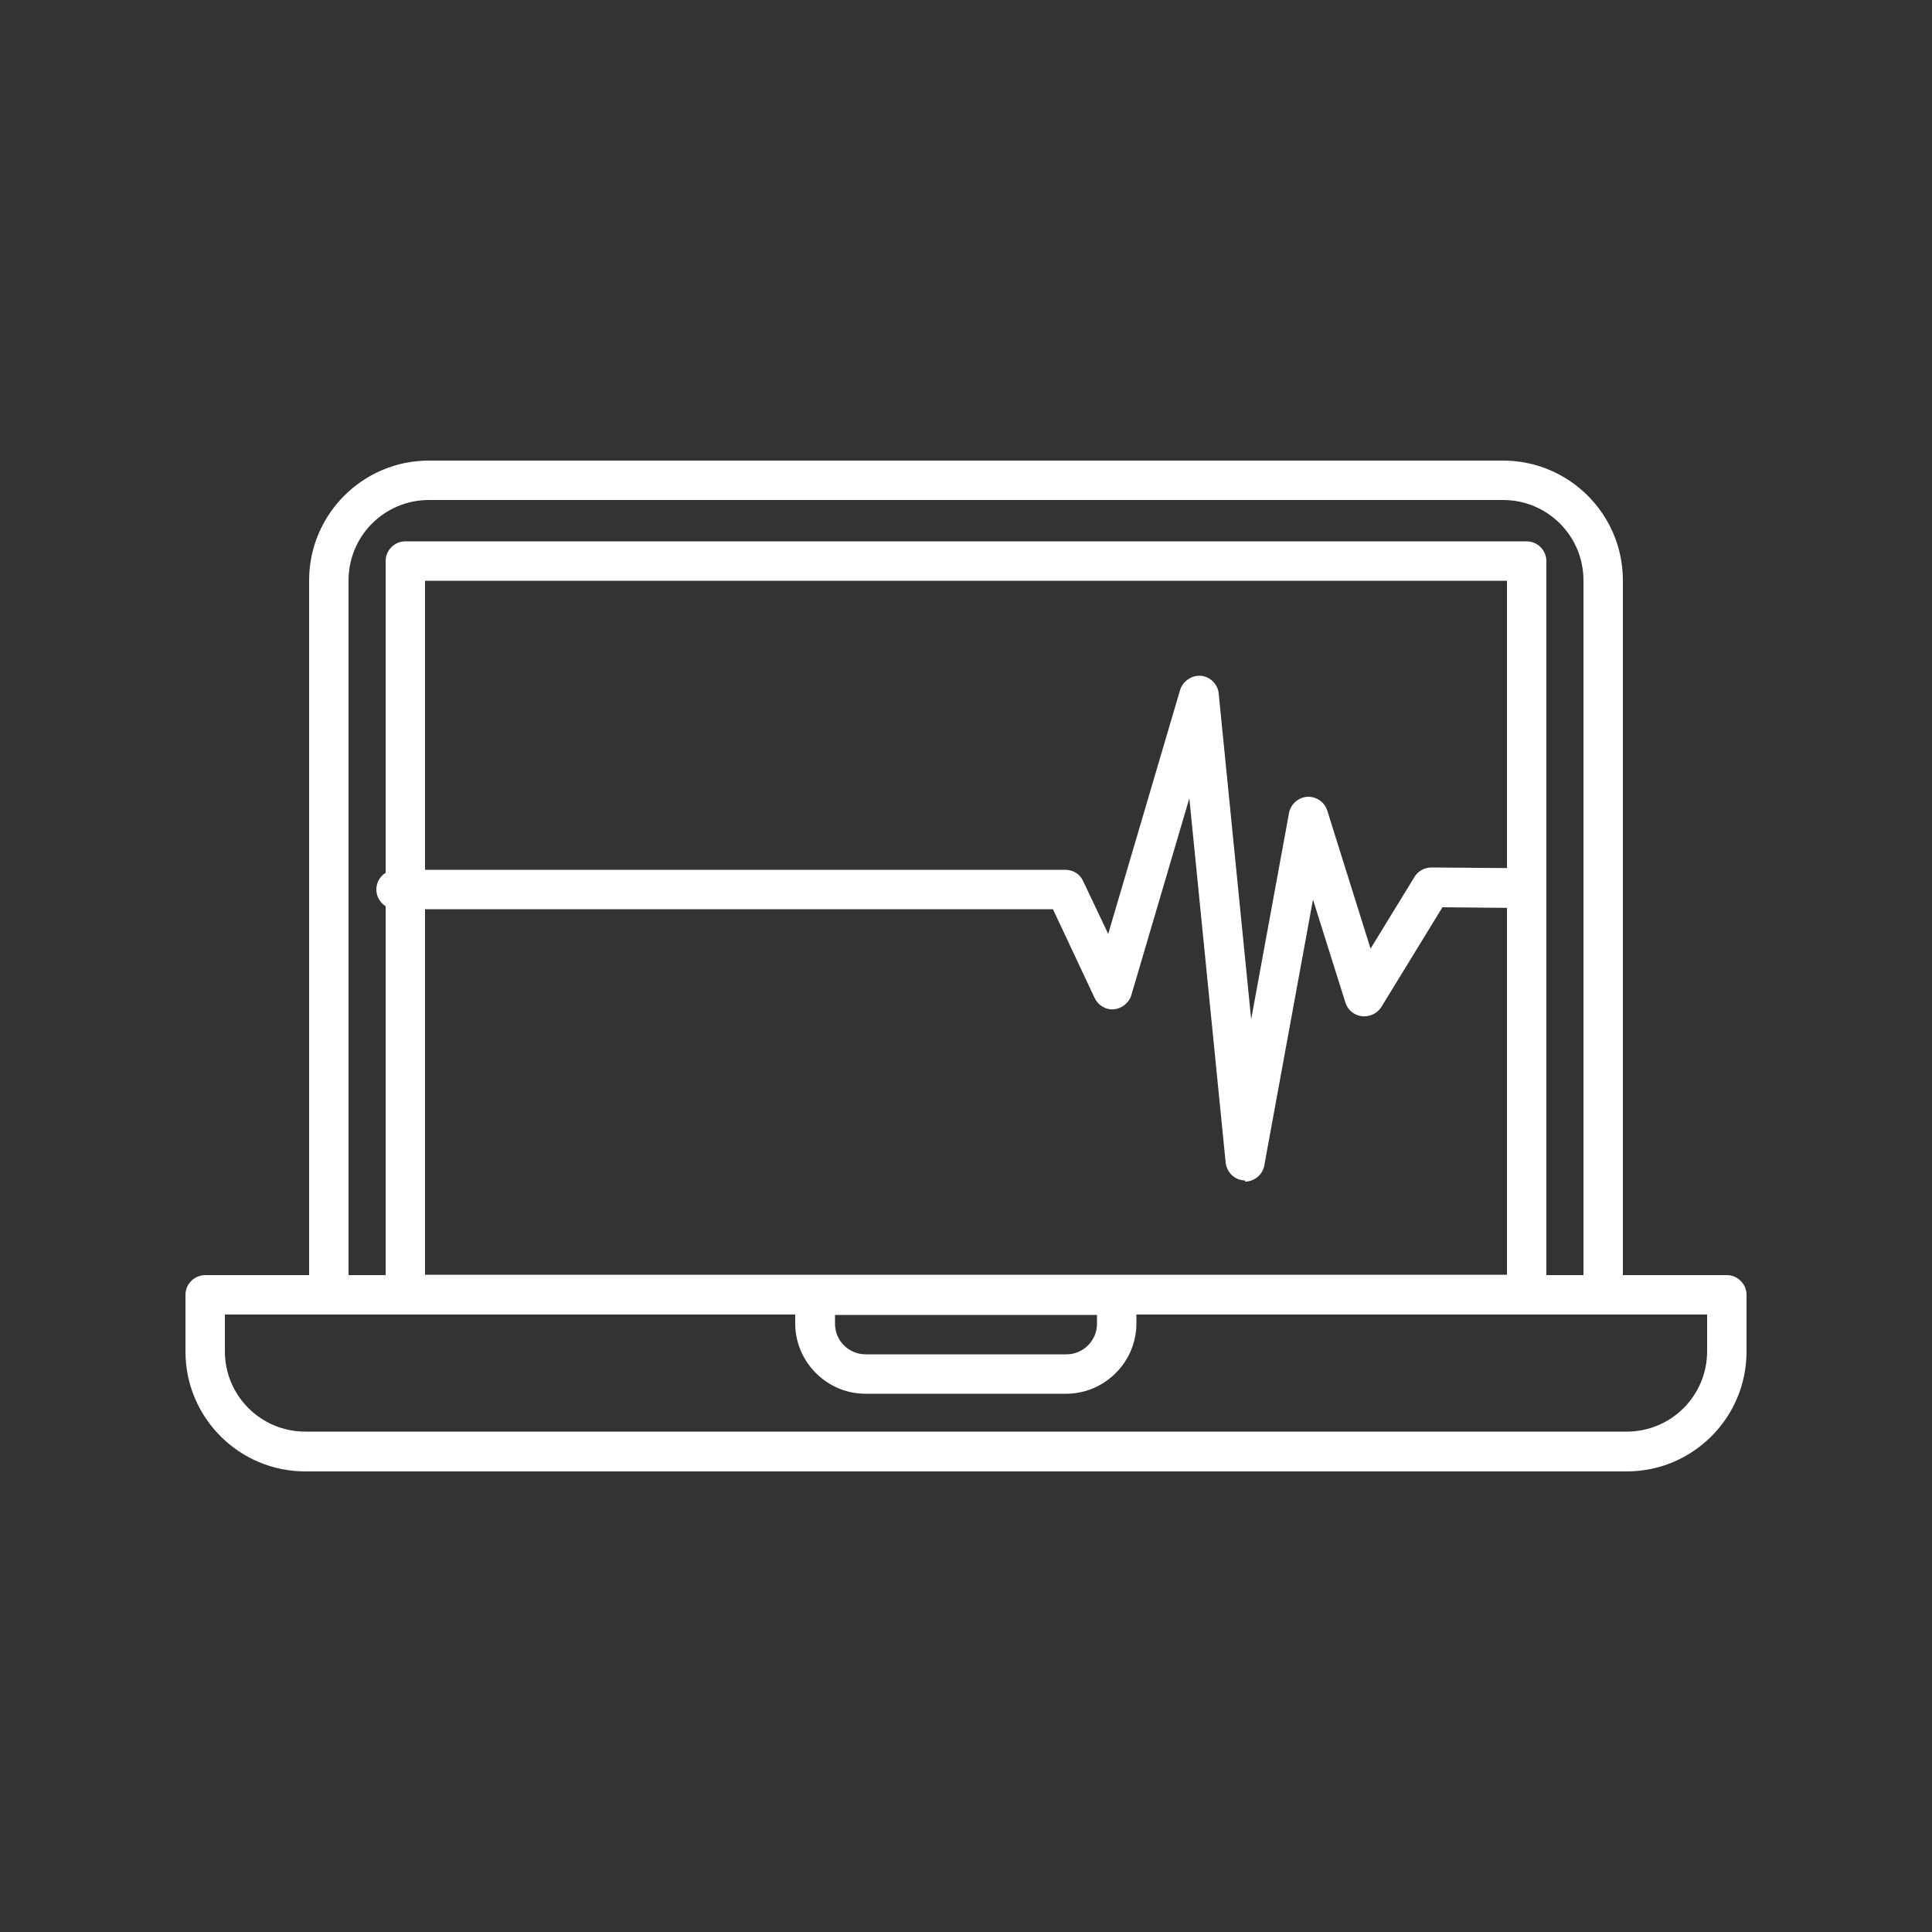<?xml version="1.0" encoding="UTF-8"?><svg id="a" xmlns="http://www.w3.org/2000/svg" viewBox="0 0 500 500"><rect x="0" y="0" width="500" height="500" fill="#333333" stroke="none"/><defs><style>.b{fill:#fff;}</style></defs><g><g><path class="b" d="M421,380.8H79c-17.1,0-31-13.9-31-31v-14.7c0-2.8,2.3-5.1,5.1-5.1H446.9c2.8,0,5.1,2.3,5.1,5.1v14.7c0,17.1-13.9,31-31,31ZM58.2,340.2v9.5c0,11.5,9.3,20.8,20.8,20.8H421c11.5,0,20.8-9.3,20.8-20.8v-9.5H58.2Z"/><path class="b" d="M276,360.7h-52c-10,0-18.2-8.2-18.2-18.2v-7.4c0-2.8,2.3-5.1,5.1-5.1h78.1c2.8,0,5.1,2.3,5.1,5.1v7.4c0,10-8.2,18.2-18.2,18.2Zm-59.9-20.4v2.3c0,4.4,3.6,7.9,7.9,7.9h52c4.4,0,7.9-3.6,7.9-7.9v-2.3h-67.8Z"/></g><path class="b" d="M414.9,340.2c-2.8,0-5.1-2.3-5.1-5.1V150.2c0-11.5-9.3-20.8-20.8-20.8H111c-11.5,0-20.8,9.3-20.8,20.8v184.9c0,2.8-2.3,5.1-5.1,5.1s-5.1-2.3-5.1-5.1V150.2c0-17.1,13.9-31,31-31H389c17.1,0,31,13.9,31,31v184.9c0,2.8-2.3,5.1-5.1,5.1Z"/><path class="b" d="M395.1,340.2H104.9c-2.8,0-5.1-2.3-5.1-5.1V145.2c0-2.8,2.3-5.1,5.1-5.1H395.1c2.8,0,5.1,2.3,5.1,5.1v189.9c0,2.8-2.3,5.1-5.1,5.1Zm-285-10.3H390V150.3H110v179.7Z"/></g><path class="b" d="M322.3,305.5c0,0-.1,0-.2,0-2.6-.1-4.6-2.1-4.9-4.6l-9.4-94.3-15,50.9c-.6,2-2.4,3.5-4.5,3.7-2.1,.2-4.1-1-5-2.9l-10.8-23H102.5c-2.8,0-5.1-2.3-5.1-5.1s2.3-5.1,5.1-5.1h173.2c2,0,3.8,1.1,4.6,2.9l6.5,13.7,18.6-63.1c.7-2.3,3-3.9,5.4-3.7,2.4,.2,4.4,2.2,4.6,4.6l8.4,84.3,9.8-53.4c.4-2.3,2.4-4,4.7-4.2,2.3-.1,4.5,1.3,5.2,3.6l11.2,35.7,11.4-18.6c.9-1.5,2.6-2.4,4.4-2.4l24.5,.2c2.8,0,5.1,2.3,5.1,5.2,0,2.8-2.4,5.1-5.2,5.1l-21.6-.2-15.8,25.8c-1.1,1.7-3,2.6-5,2.4-2-.2-3.7-1.6-4.3-3.5l-8.4-26.7-12.6,68.8c-.4,2.4-2.6,4.2-5,4.2Z"/></svg>